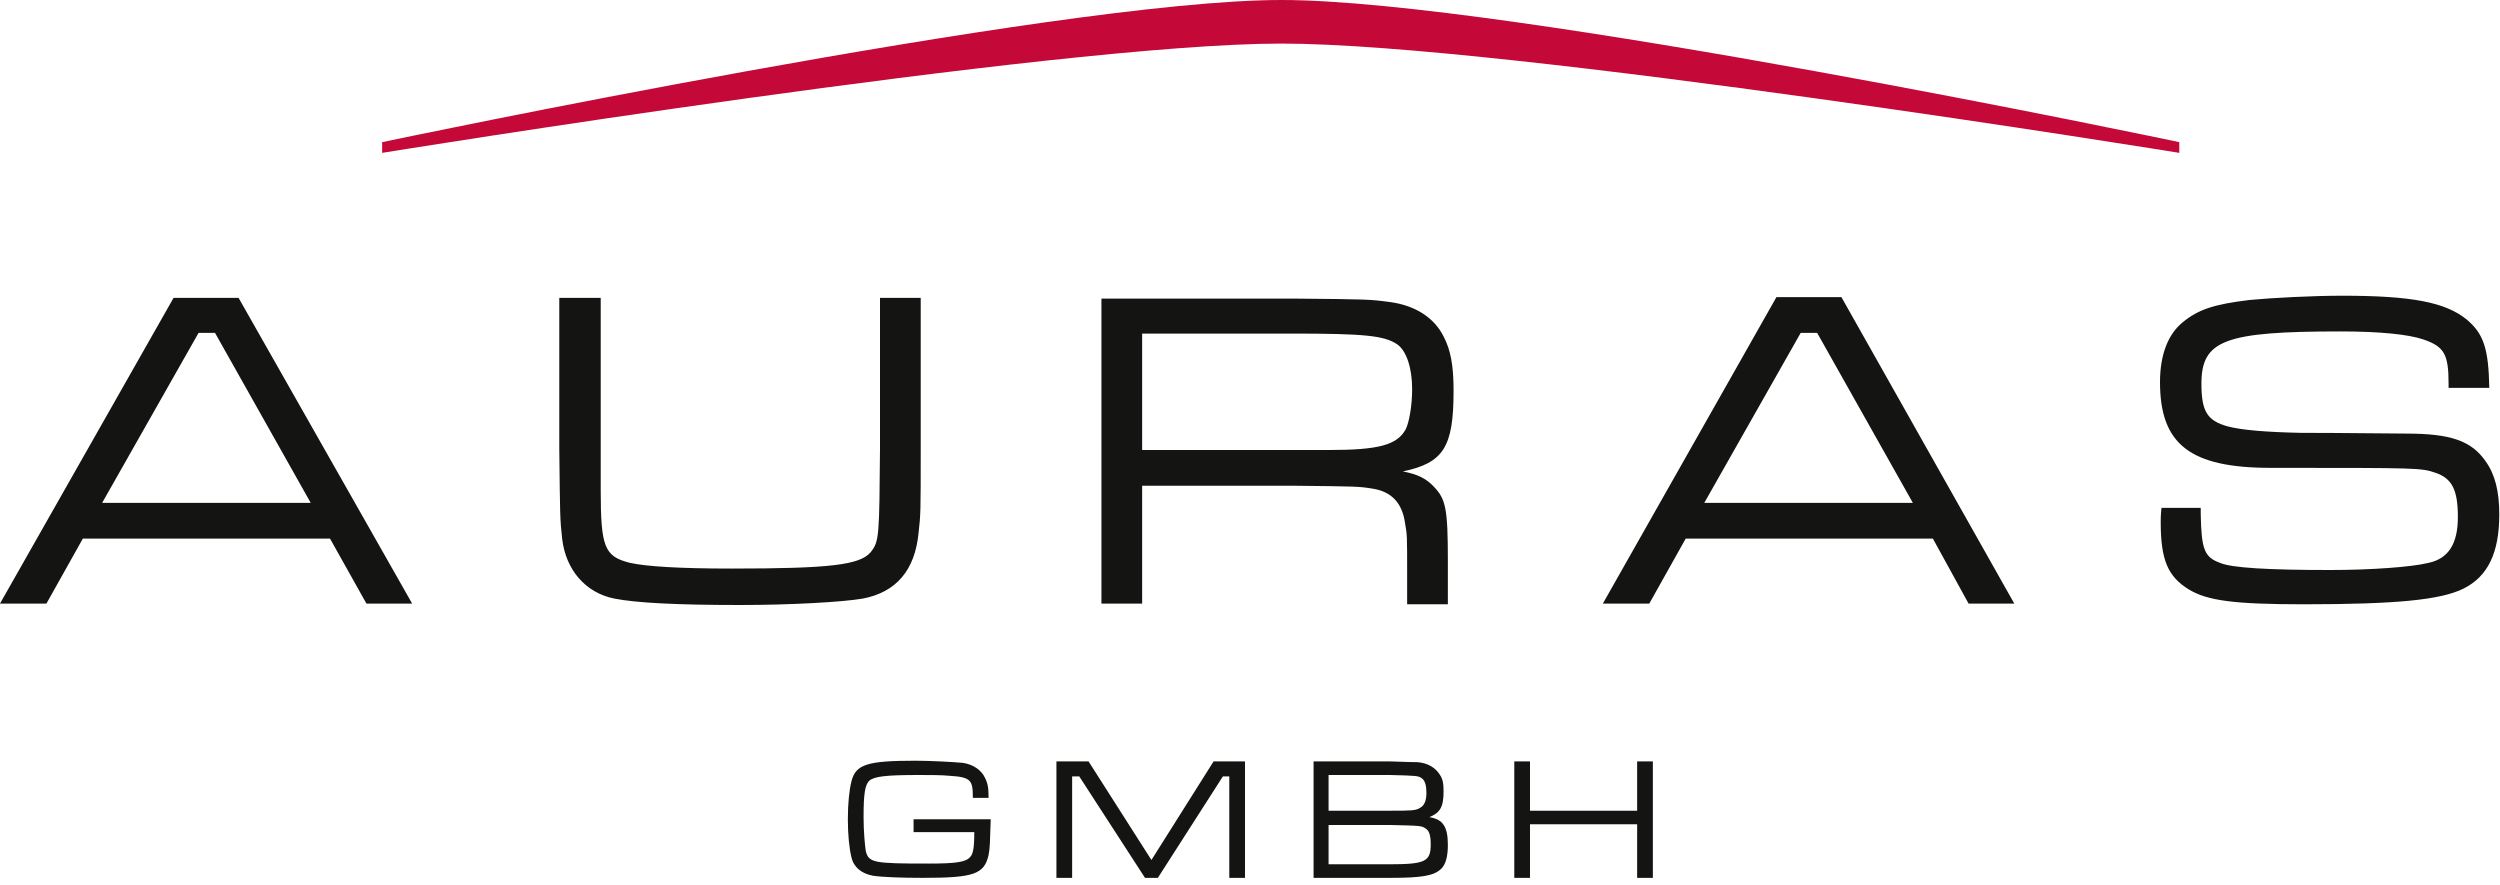 <?xml version="1.0" encoding="utf-8"?>
<!-- Generator: Adobe Illustrator 23.0.6, SVG Export Plug-In . SVG Version: 6.00 Build 0)  -->
<svg version="1.1" id="Ebene_1" xmlns="http://www.w3.org/2000/svg" xmlns:xlink="http://www.w3.org/1999/xlink" x="0px" y="0px"
	 viewBox="0 0 350 123.9" style="enable-background:new 0 0 350 123.9;" xml:space="preserve">
<style type="text/css">
	.st0{fill:#141412;}
	.st1{fill:#C40837;}
</style>
<g>
	<path class="st0" d="M212,106.6v16.3h2.2v-7.5h15v7.5h2.2v-16.3h-2.2v6.9h-15v-6.9H212z M186,121v-5.5h8.6c4.4,0.1,4.4,0.1,5,0.5
		c0.5,0.3,0.7,1,0.7,2.2c0,2.4-0.7,2.8-5.8,2.8H186z M186,113.6v-5.1h8.6c3.8,0.1,4,0.1,4.5,0.5c0.4,0.3,0.6,1,0.6,2
		c0,1.1-0.3,1.8-0.9,2.1c-0.6,0.4-1.3,0.4-4.3,0.4H186z M183.9,122.9h10.8c4.4,0,6.1-0.3,7.1-1.3c0.6-0.6,0.9-1.7,0.9-3.3
		c0-2.6-0.7-3.6-2.6-3.9c1.5-0.6,2-1.4,2-3.6c0-1.1-0.1-1.7-0.5-2.3c-0.6-1-1.7-1.7-3.2-1.8c-0.7,0-0.7,0-3.7-0.1h-10.8V122.9z
		 M147.9,106.6v16.3h2.2v-14.2h1l9.2,14.2h1.8l9.1-14.2h0.9v14.2h2.2v-16.3h-4.4l-8.7,13.8l-8.8-13.8H147.9z M127.9,114.6v1.9h8.5
		c0,2.4-0.2,3.1-0.6,3.5c-0.6,0.7-2,0.9-5.8,0.9c-7.7,0-8.4-0.1-8.8-1.8c-0.1-0.7-0.3-2.6-0.3-4.7c0-3.3,0.2-4.5,0.8-5.1
		c0.7-0.6,2.3-0.8,6.9-0.8c1.2,0,3.3,0,4.2,0.1c1.8,0.1,2.5,0.3,2.9,0.7c0.4,0.4,0.5,1,0.5,2.4h2.2c0-1.4-0.1-2-0.5-2.8
		c-0.5-1.1-1.7-1.9-3.1-2.1c-1-0.1-4.4-0.3-6.6-0.3c-6.8,0-8.4,0.5-9,2.9c-0.3,1.2-0.5,3.1-0.5,5.3c0,2.2,0.2,4.1,0.5,5.3
		c0.3,1.4,1.4,2.3,3,2.6c1.3,0.2,4,0.3,7,0.3c7.1,0,8.6-0.5,9.2-3.2c0.2-1,0.2-1.8,0.3-5H127.9z"/>
	<path class="st0" d="M302.6,71.2c-0.1,0.8-0.1,1.8-0.1,1.9c0,5.3,1,7.6,3.9,9.4c2.6,1.6,6.4,2.1,16.1,2.1c12.9,0,19.2-0.6,22.4-2.2
		c3.4-1.7,5-5,5-10.4c0-3.2-0.6-5.6-1.9-7.4c-2-2.9-4.9-3.9-11.2-3.9c-11.4-0.1-11.4-0.1-14.6-0.1c-5-0.1-8.4-0.4-10.3-0.9
		c-2.9-0.8-3.7-2.1-3.7-6c0-6.1,3.3-7.3,19.5-7.3c5.4,0,9.4,0.4,11.5,1.1c3,1,3.6,2.1,3.6,6.2v0.6h5.7c-0.1-5.5-0.8-7.6-3.2-9.6
		c-3-2.4-7.7-3.3-17.4-3.3c-4.1,0-9.9,0.3-13,0.6c-4.9,0.6-7.1,1.3-9.3,3.1c-2.1,1.7-3.2,4.6-3.2,8.4c0,8.7,4.2,12,15.5,12
		c21,0,21,0,23.1,0.7c2.3,0.8,3.1,2.4,3.1,6.2c0,3.7-1.3,5.8-4.1,6.4c-2.4,0.6-8.2,1-13.8,1c-8.7,0-13.8-0.3-15.4-1
		c-2.2-0.8-2.6-1.9-2.7-6.8v-0.9H302.6z M267.8,70.4h-29.2l13.5-23.8h2.3L267.8,70.4z M275.6,84.5h6.4l-24.2-42.9h-9.1l-24.3,42.9
		h6.5l5.1-9.1h34.6L275.6,84.5z M159.9,63V46.7h21c10.3,0,12.9,0.3,14.7,1.5c1.3,0.9,2.1,3.3,2.1,6.3c0,2.2-0.4,4.6-0.9,5.6
		c-1.2,2.2-3.8,2.9-10.7,2.9h-5.1H159.9z M154.2,84.5h5.7V68h21c9.3,0.1,9.3,0.1,11.2,0.4c2.7,0.4,4.2,2,4.6,4.8
		c0.3,1.7,0.3,1.7,0.3,7.3v4.1h5.7v-6.1c0-7.3-0.3-8.6-1.9-10.3c-1.1-1.2-2.3-1.8-4.4-2.2c5.7-1.2,7.1-3.4,7.1-11.3
		c0-3.5-0.4-5.7-1.4-7.6c-1.3-2.6-3.9-4.3-7.4-4.8c-3-0.4-3-0.4-13.8-0.5h-26.7V84.5z M78.3,41.7v21.1c0.1,9.2,0.1,10,0.4,12.6
		c0.5,4.4,3.3,7.6,7.3,8.4c3,0.6,8.7,0.9,17.6,0.9c7,0,14.3-0.4,17.2-0.9c4.7-0.9,7.3-4,7.8-9.2c0.3-2.6,0.3-3,0.3-11.8V41.7h-5.7
		v21.1c-0.1,12.3-0.1,13-1.3,14.5c-1.5,1.8-5.7,2.3-19.5,2.3c-7.3,0-12-0.3-14.2-0.8c-3.6-0.9-4.1-2.2-4.1-10.3v-5.7V41.7H78.3z
		 M43.5,70.4H14.3l13.5-23.8h2.3L43.5,70.4z M51.3,84.5h6.4L33.4,41.7h-9.1L0,84.5h6.5l5.1-9.1h34.6L51.3,84.5z"/>
	<path class="st1" d="M305.1,19.9l0,1.5c0,0-94.3-15.3-125.7-15.3c-31.5,0-125.9,15.3-125.9,15.3l0-1.5c0,0,94.4-19.9,125.9-19.9
		C210.8,0,305.1,19.9,305.1,19.9"/>
</g>
</svg>

